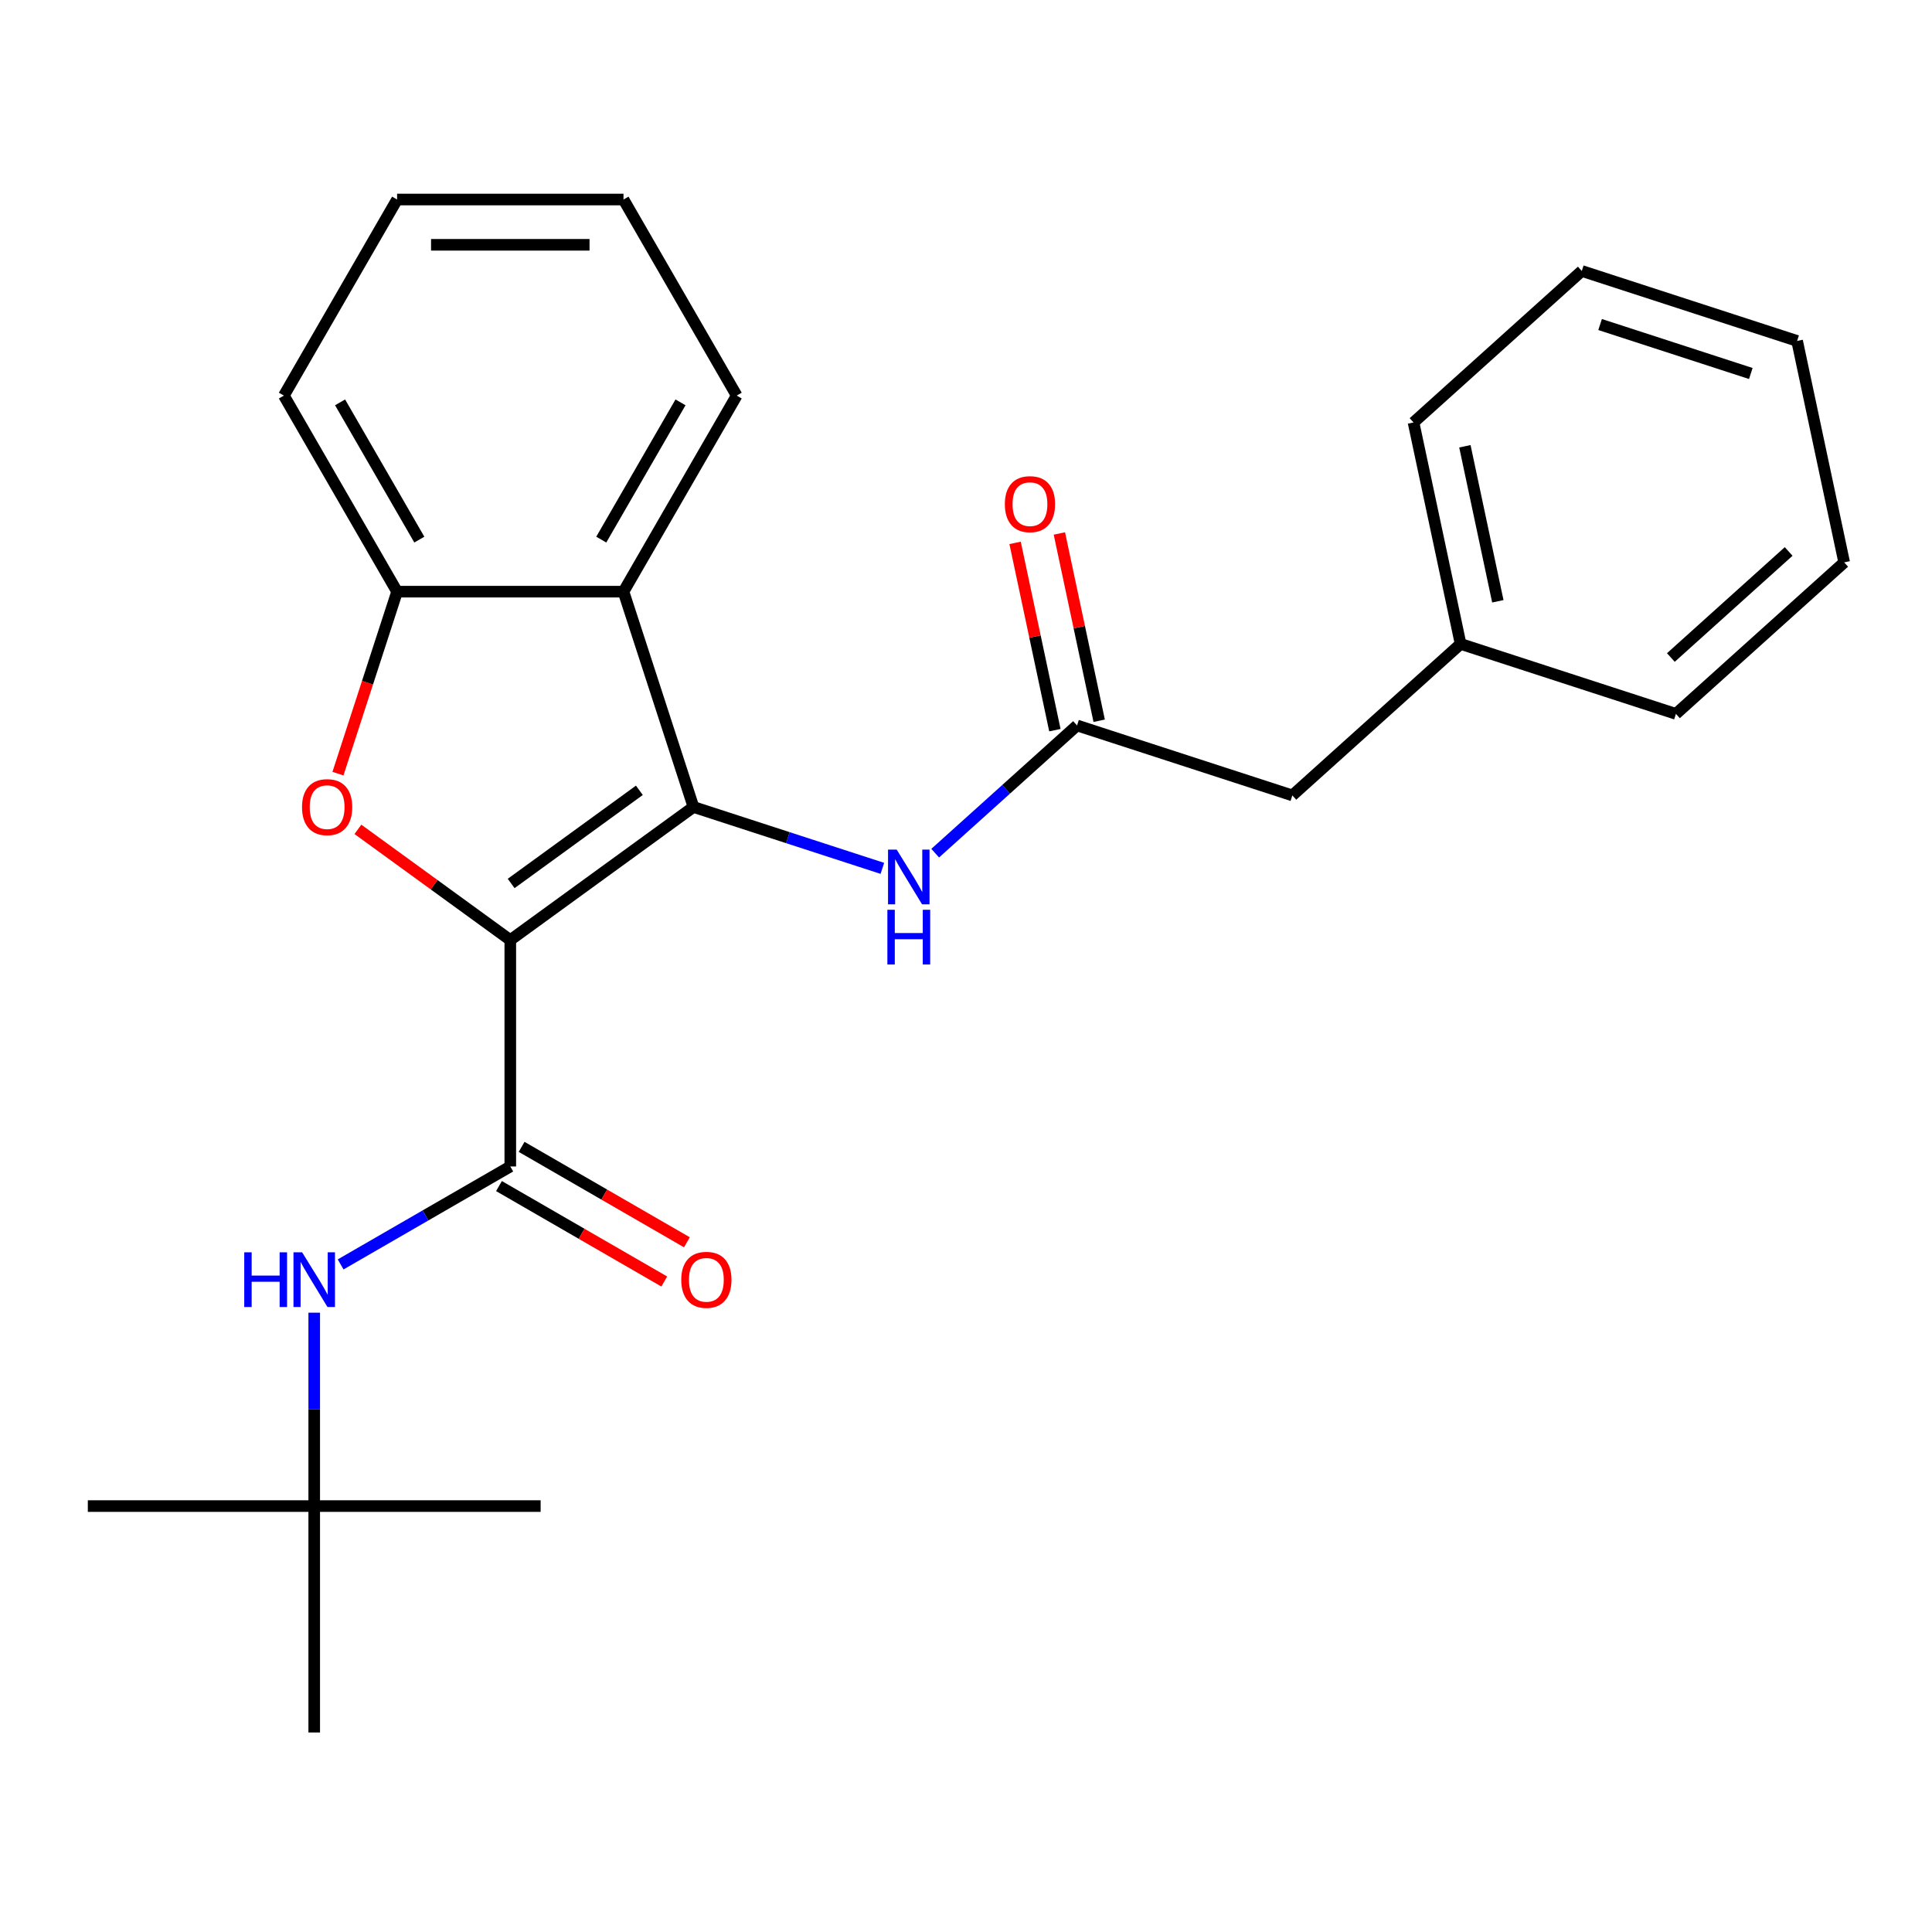 <?xml version='1.0' encoding='iso-8859-1'?>
<svg version='1.1' baseProfile='full'
              xmlns='http://www.w3.org/2000/svg'
                      xmlns:rdkit='http://www.rdkit.org/xml'
                      xmlns:xlink='http://www.w3.org/1999/xlink'
                  xml:space='preserve'
width='1000px' height='1000px' viewBox='0 0 1000 1000'>
<!-- END OF HEADER -->
<rect style='opacity:1.0;fill:#FFFFFF;stroke:none' width='1000' height='1000' x='0' y='0'> </rect>
<path class='bond-0' d='M 264.127,486.576 L 358.933,417.695' style='fill:none;fill-rule:evenodd;stroke:#000000;stroke-width:6px;stroke-linecap:butt;stroke-linejoin:miter;stroke-opacity:1' />
<path class='bond-0' d='M 264.572,457.283 L 330.936,409.066' style='fill:none;fill-rule:evenodd;stroke:#000000;stroke-width:6px;stroke-linecap:butt;stroke-linejoin:miter;stroke-opacity:1' />
<path class='bond-1' d='M 264.127,486.576 L 224.689,457.922' style='fill:none;fill-rule:evenodd;stroke:#000000;stroke-width:6px;stroke-linecap:butt;stroke-linejoin:miter;stroke-opacity:1' />
<path class='bond-1' d='M 224.689,457.922 L 185.251,429.269' style='fill:none;fill-rule:evenodd;stroke:#FF0000;stroke-width:6px;stroke-linecap:butt;stroke-linejoin:miter;stroke-opacity:1' />
<path class='bond-2' d='M 264.127,486.576 L 264.127,603.762' style='fill:none;fill-rule:evenodd;stroke:#000000;stroke-width:6px;stroke-linecap:butt;stroke-linejoin:miter;stroke-opacity:1' />
<path class='bond-3' d='M 358.933,417.695 L 322.721,306.244' style='fill:none;fill-rule:evenodd;stroke:#000000;stroke-width:6px;stroke-linecap:butt;stroke-linejoin:miter;stroke-opacity:1' />
<path class='bond-5' d='M 358.933,417.695 L 407.824,433.581' style='fill:none;fill-rule:evenodd;stroke:#000000;stroke-width:6px;stroke-linecap:butt;stroke-linejoin:miter;stroke-opacity:1' />
<path class='bond-5' d='M 407.824,433.581 L 456.714,449.466' style='fill:none;fill-rule:evenodd;stroke:#0000FF;stroke-width:6px;stroke-linecap:butt;stroke-linejoin:miter;stroke-opacity:1' />
<path class='bond-4' d='M 174.926,400.446 L 190.23,353.345' style='fill:none;fill-rule:evenodd;stroke:#FF0000;stroke-width:6px;stroke-linecap:butt;stroke-linejoin:miter;stroke-opacity:1' />
<path class='bond-4' d='M 190.23,353.345 L 205.534,306.244' style='fill:none;fill-rule:evenodd;stroke:#000000;stroke-width:6px;stroke-linecap:butt;stroke-linejoin:miter;stroke-opacity:1' />
<path class='bond-6' d='M 264.127,603.762 L 220.219,629.113' style='fill:none;fill-rule:evenodd;stroke:#000000;stroke-width:6px;stroke-linecap:butt;stroke-linejoin:miter;stroke-opacity:1' />
<path class='bond-6' d='M 220.219,629.113 L 176.311,654.463' style='fill:none;fill-rule:evenodd;stroke:#0000FF;stroke-width:6px;stroke-linecap:butt;stroke-linejoin:miter;stroke-opacity:1' />
<path class='bond-8' d='M 258.268,613.911 L 301.046,638.609' style='fill:none;fill-rule:evenodd;stroke:#000000;stroke-width:6px;stroke-linecap:butt;stroke-linejoin:miter;stroke-opacity:1' />
<path class='bond-8' d='M 301.046,638.609 L 343.825,663.307' style='fill:none;fill-rule:evenodd;stroke:#FF0000;stroke-width:6px;stroke-linecap:butt;stroke-linejoin:miter;stroke-opacity:1' />
<path class='bond-8' d='M 269.987,593.614 L 312.765,618.312' style='fill:none;fill-rule:evenodd;stroke:#000000;stroke-width:6px;stroke-linecap:butt;stroke-linejoin:miter;stroke-opacity:1' />
<path class='bond-8' d='M 312.765,618.312 L 355.543,643.01' style='fill:none;fill-rule:evenodd;stroke:#FF0000;stroke-width:6px;stroke-linecap:butt;stroke-linejoin:miter;stroke-opacity:1' />
<path class='bond-12' d='M 322.721,306.244 L 381.314,204.758' style='fill:none;fill-rule:evenodd;stroke:#000000;stroke-width:6px;stroke-linecap:butt;stroke-linejoin:miter;stroke-opacity:1' />
<path class='bond-12' d='M 311.212,279.303 L 352.228,208.262' style='fill:none;fill-rule:evenodd;stroke:#000000;stroke-width:6px;stroke-linecap:butt;stroke-linejoin:miter;stroke-opacity:1' />
<path class='bond-25' d='M 322.721,306.244 L 205.534,306.244' style='fill:none;fill-rule:evenodd;stroke:#000000;stroke-width:6px;stroke-linecap:butt;stroke-linejoin:miter;stroke-opacity:1' />
<path class='bond-14' d='M 205.534,306.244 L 146.941,204.758' style='fill:none;fill-rule:evenodd;stroke:#000000;stroke-width:6px;stroke-linecap:butt;stroke-linejoin:miter;stroke-opacity:1' />
<path class='bond-14' d='M 217.042,279.303 L 176.027,208.262' style='fill:none;fill-rule:evenodd;stroke:#000000;stroke-width:6px;stroke-linecap:butt;stroke-linejoin:miter;stroke-opacity:1' />
<path class='bond-7' d='M 484.054,441.6 L 520.762,408.547' style='fill:none;fill-rule:evenodd;stroke:#0000FF;stroke-width:6px;stroke-linecap:butt;stroke-linejoin:miter;stroke-opacity:1' />
<path class='bond-7' d='M 520.762,408.547 L 557.471,375.495' style='fill:none;fill-rule:evenodd;stroke:#000000;stroke-width:6px;stroke-linecap:butt;stroke-linejoin:miter;stroke-opacity:1' />
<path class='bond-9' d='M 162.641,679.445 L 162.641,729.494' style='fill:none;fill-rule:evenodd;stroke:#0000FF;stroke-width:6px;stroke-linecap:butt;stroke-linejoin:miter;stroke-opacity:1' />
<path class='bond-9' d='M 162.641,729.494 L 162.641,779.542' style='fill:none;fill-rule:evenodd;stroke:#000000;stroke-width:6px;stroke-linecap:butt;stroke-linejoin:miter;stroke-opacity:1' />
<path class='bond-10' d='M 568.933,373.059 L 558.631,324.591' style='fill:none;fill-rule:evenodd;stroke:#000000;stroke-width:6px;stroke-linecap:butt;stroke-linejoin:miter;stroke-opacity:1' />
<path class='bond-10' d='M 558.631,324.591 L 548.329,276.123' style='fill:none;fill-rule:evenodd;stroke:#FF0000;stroke-width:6px;stroke-linecap:butt;stroke-linejoin:miter;stroke-opacity:1' />
<path class='bond-10' d='M 546.008,377.931 L 535.706,329.463' style='fill:none;fill-rule:evenodd;stroke:#000000;stroke-width:6px;stroke-linecap:butt;stroke-linejoin:miter;stroke-opacity:1' />
<path class='bond-10' d='M 535.706,329.463 L 525.404,280.995' style='fill:none;fill-rule:evenodd;stroke:#FF0000;stroke-width:6px;stroke-linecap:butt;stroke-linejoin:miter;stroke-opacity:1' />
<path class='bond-11' d='M 557.471,375.495 L 668.922,411.708' style='fill:none;fill-rule:evenodd;stroke:#000000;stroke-width:6px;stroke-linecap:butt;stroke-linejoin:miter;stroke-opacity:1' />
<path class='bond-15' d='M 162.641,779.542 L 45.455,779.542' style='fill:none;fill-rule:evenodd;stroke:#000000;stroke-width:6px;stroke-linecap:butt;stroke-linejoin:miter;stroke-opacity:1' />
<path class='bond-16' d='M 162.641,779.542 L 279.827,779.542' style='fill:none;fill-rule:evenodd;stroke:#000000;stroke-width:6px;stroke-linecap:butt;stroke-linejoin:miter;stroke-opacity:1' />
<path class='bond-17' d='M 162.641,779.542 L 162.641,896.728' style='fill:none;fill-rule:evenodd;stroke:#000000;stroke-width:6px;stroke-linecap:butt;stroke-linejoin:miter;stroke-opacity:1' />
<path class='bond-13' d='M 668.922,411.708 L 756.008,333.295' style='fill:none;fill-rule:evenodd;stroke:#000000;stroke-width:6px;stroke-linecap:butt;stroke-linejoin:miter;stroke-opacity:1' />
<path class='bond-20' d='M 381.314,204.758 L 322.721,103.272' style='fill:none;fill-rule:evenodd;stroke:#000000;stroke-width:6px;stroke-linecap:butt;stroke-linejoin:miter;stroke-opacity:1' />
<path class='bond-18' d='M 756.008,333.295 L 731.644,218.669' style='fill:none;fill-rule:evenodd;stroke:#000000;stroke-width:6px;stroke-linecap:butt;stroke-linejoin:miter;stroke-opacity:1' />
<path class='bond-18' d='M 775.279,311.228 L 758.223,230.99' style='fill:none;fill-rule:evenodd;stroke:#000000;stroke-width:6px;stroke-linecap:butt;stroke-linejoin:miter;stroke-opacity:1' />
<path class='bond-19' d='M 756.008,333.295 L 867.459,369.507' style='fill:none;fill-rule:evenodd;stroke:#000000;stroke-width:6px;stroke-linecap:butt;stroke-linejoin:miter;stroke-opacity:1' />
<path class='bond-21' d='M 146.941,204.758 L 205.534,103.272' style='fill:none;fill-rule:evenodd;stroke:#000000;stroke-width:6px;stroke-linecap:butt;stroke-linejoin:miter;stroke-opacity:1' />
<path class='bond-22' d='M 731.644,218.669 L 818.73,140.256' style='fill:none;fill-rule:evenodd;stroke:#000000;stroke-width:6px;stroke-linecap:butt;stroke-linejoin:miter;stroke-opacity:1' />
<path class='bond-23' d='M 867.459,369.507 L 954.545,291.094' style='fill:none;fill-rule:evenodd;stroke:#000000;stroke-width:6px;stroke-linecap:butt;stroke-linejoin:miter;stroke-opacity:1' />
<path class='bond-23' d='M 864.839,340.328 L 925.8,285.439' style='fill:none;fill-rule:evenodd;stroke:#000000;stroke-width:6px;stroke-linecap:butt;stroke-linejoin:miter;stroke-opacity:1' />
<path class='bond-26' d='M 322.721,103.272 L 205.534,103.272' style='fill:none;fill-rule:evenodd;stroke:#000000;stroke-width:6px;stroke-linecap:butt;stroke-linejoin:miter;stroke-opacity:1' />
<path class='bond-26' d='M 305.143,126.709 L 223.112,126.709' style='fill:none;fill-rule:evenodd;stroke:#000000;stroke-width:6px;stroke-linecap:butt;stroke-linejoin:miter;stroke-opacity:1' />
<path class='bond-27' d='M 818.73,140.256 L 930.181,176.468' style='fill:none;fill-rule:evenodd;stroke:#000000;stroke-width:6px;stroke-linecap:butt;stroke-linejoin:miter;stroke-opacity:1' />
<path class='bond-27' d='M 828.205,167.978 L 906.221,193.327' style='fill:none;fill-rule:evenodd;stroke:#000000;stroke-width:6px;stroke-linecap:butt;stroke-linejoin:miter;stroke-opacity:1' />
<path class='bond-24' d='M 954.545,291.094 L 930.181,176.468' style='fill:none;fill-rule:evenodd;stroke:#000000;stroke-width:6px;stroke-linecap:butt;stroke-linejoin:miter;stroke-opacity:1' />
<path  class='atom-2' d='M 156.322 417.775
Q 156.322 410.975, 159.682 407.175
Q 163.042 403.375, 169.322 403.375
Q 175.602 403.375, 178.962 407.175
Q 182.322 410.975, 182.322 417.775
Q 182.322 424.655, 178.922 428.575
Q 175.522 432.455, 169.322 432.455
Q 163.082 432.455, 159.682 428.575
Q 156.322 424.695, 156.322 417.775
M 169.322 429.255
Q 173.642 429.255, 175.962 426.375
Q 178.322 423.455, 178.322 417.775
Q 178.322 412.215, 175.962 409.415
Q 173.642 406.575, 169.322 406.575
Q 165.002 406.575, 162.642 409.375
Q 160.322 412.175, 160.322 417.775
Q 160.322 423.495, 162.642 426.375
Q 165.002 429.255, 169.322 429.255
' fill='#FF0000'/>
<path  class='atom-6' d='M 464.124 439.748
L 473.404 454.748
Q 474.324 456.228, 475.804 458.908
Q 477.284 461.588, 477.364 461.748
L 477.364 439.748
L 481.124 439.748
L 481.124 468.068
L 477.244 468.068
L 467.284 451.668
Q 466.124 449.748, 464.884 447.548
Q 463.684 445.348, 463.324 444.668
L 463.324 468.068
L 459.644 468.068
L 459.644 439.748
L 464.124 439.748
' fill='#0000FF'/>
<path  class='atom-6' d='M 459.304 470.9
L 463.144 470.9
L 463.144 482.94
L 477.624 482.94
L 477.624 470.9
L 481.464 470.9
L 481.464 499.22
L 477.624 499.22
L 477.624 486.14
L 463.144 486.14
L 463.144 499.22
L 459.304 499.22
L 459.304 470.9
' fill='#0000FF'/>
<path  class='atom-7' d='M 126.421 648.196
L 130.261 648.196
L 130.261 660.236
L 144.741 660.236
L 144.741 648.196
L 148.581 648.196
L 148.581 676.516
L 144.741 676.516
L 144.741 663.436
L 130.261 663.436
L 130.261 676.516
L 126.421 676.516
L 126.421 648.196
' fill='#0000FF'/>
<path  class='atom-7' d='M 156.381 648.196
L 165.661 663.196
Q 166.581 664.676, 168.061 667.356
Q 169.541 670.036, 169.621 670.196
L 169.621 648.196
L 173.381 648.196
L 173.381 676.516
L 169.501 676.516
L 159.541 660.116
Q 158.381 658.196, 157.141 655.996
Q 155.941 653.796, 155.581 653.116
L 155.581 676.516
L 151.901 676.516
L 151.901 648.196
L 156.381 648.196
' fill='#0000FF'/>
<path  class='atom-9' d='M 352.614 662.436
Q 352.614 655.636, 355.974 651.836
Q 359.334 648.036, 365.614 648.036
Q 371.894 648.036, 375.254 651.836
Q 378.614 655.636, 378.614 662.436
Q 378.614 669.316, 375.214 673.236
Q 371.814 677.116, 365.614 677.116
Q 359.374 677.116, 355.974 673.236
Q 352.614 669.356, 352.614 662.436
M 365.614 673.916
Q 369.934 673.916, 372.254 671.036
Q 374.614 668.116, 374.614 662.436
Q 374.614 656.876, 372.254 654.076
Q 369.934 651.236, 365.614 651.236
Q 361.294 651.236, 358.934 654.036
Q 356.614 656.836, 356.614 662.436
Q 356.614 668.156, 358.934 671.036
Q 361.294 673.916, 365.614 673.916
' fill='#FF0000'/>
<path  class='atom-11' d='M 520.106 260.949
Q 520.106 254.149, 523.466 250.349
Q 526.826 246.549, 533.106 246.549
Q 539.386 246.549, 542.746 250.349
Q 546.106 254.149, 546.106 260.949
Q 546.106 267.829, 542.706 271.749
Q 539.306 275.629, 533.106 275.629
Q 526.866 275.629, 523.466 271.749
Q 520.106 267.869, 520.106 260.949
M 533.106 272.429
Q 537.426 272.429, 539.746 269.549
Q 542.106 266.629, 542.106 260.949
Q 542.106 255.389, 539.746 252.589
Q 537.426 249.749, 533.106 249.749
Q 528.786 249.749, 526.426 252.549
Q 524.106 255.349, 524.106 260.949
Q 524.106 266.669, 526.426 269.549
Q 528.786 272.429, 533.106 272.429
' fill='#FF0000'/>
</svg>
